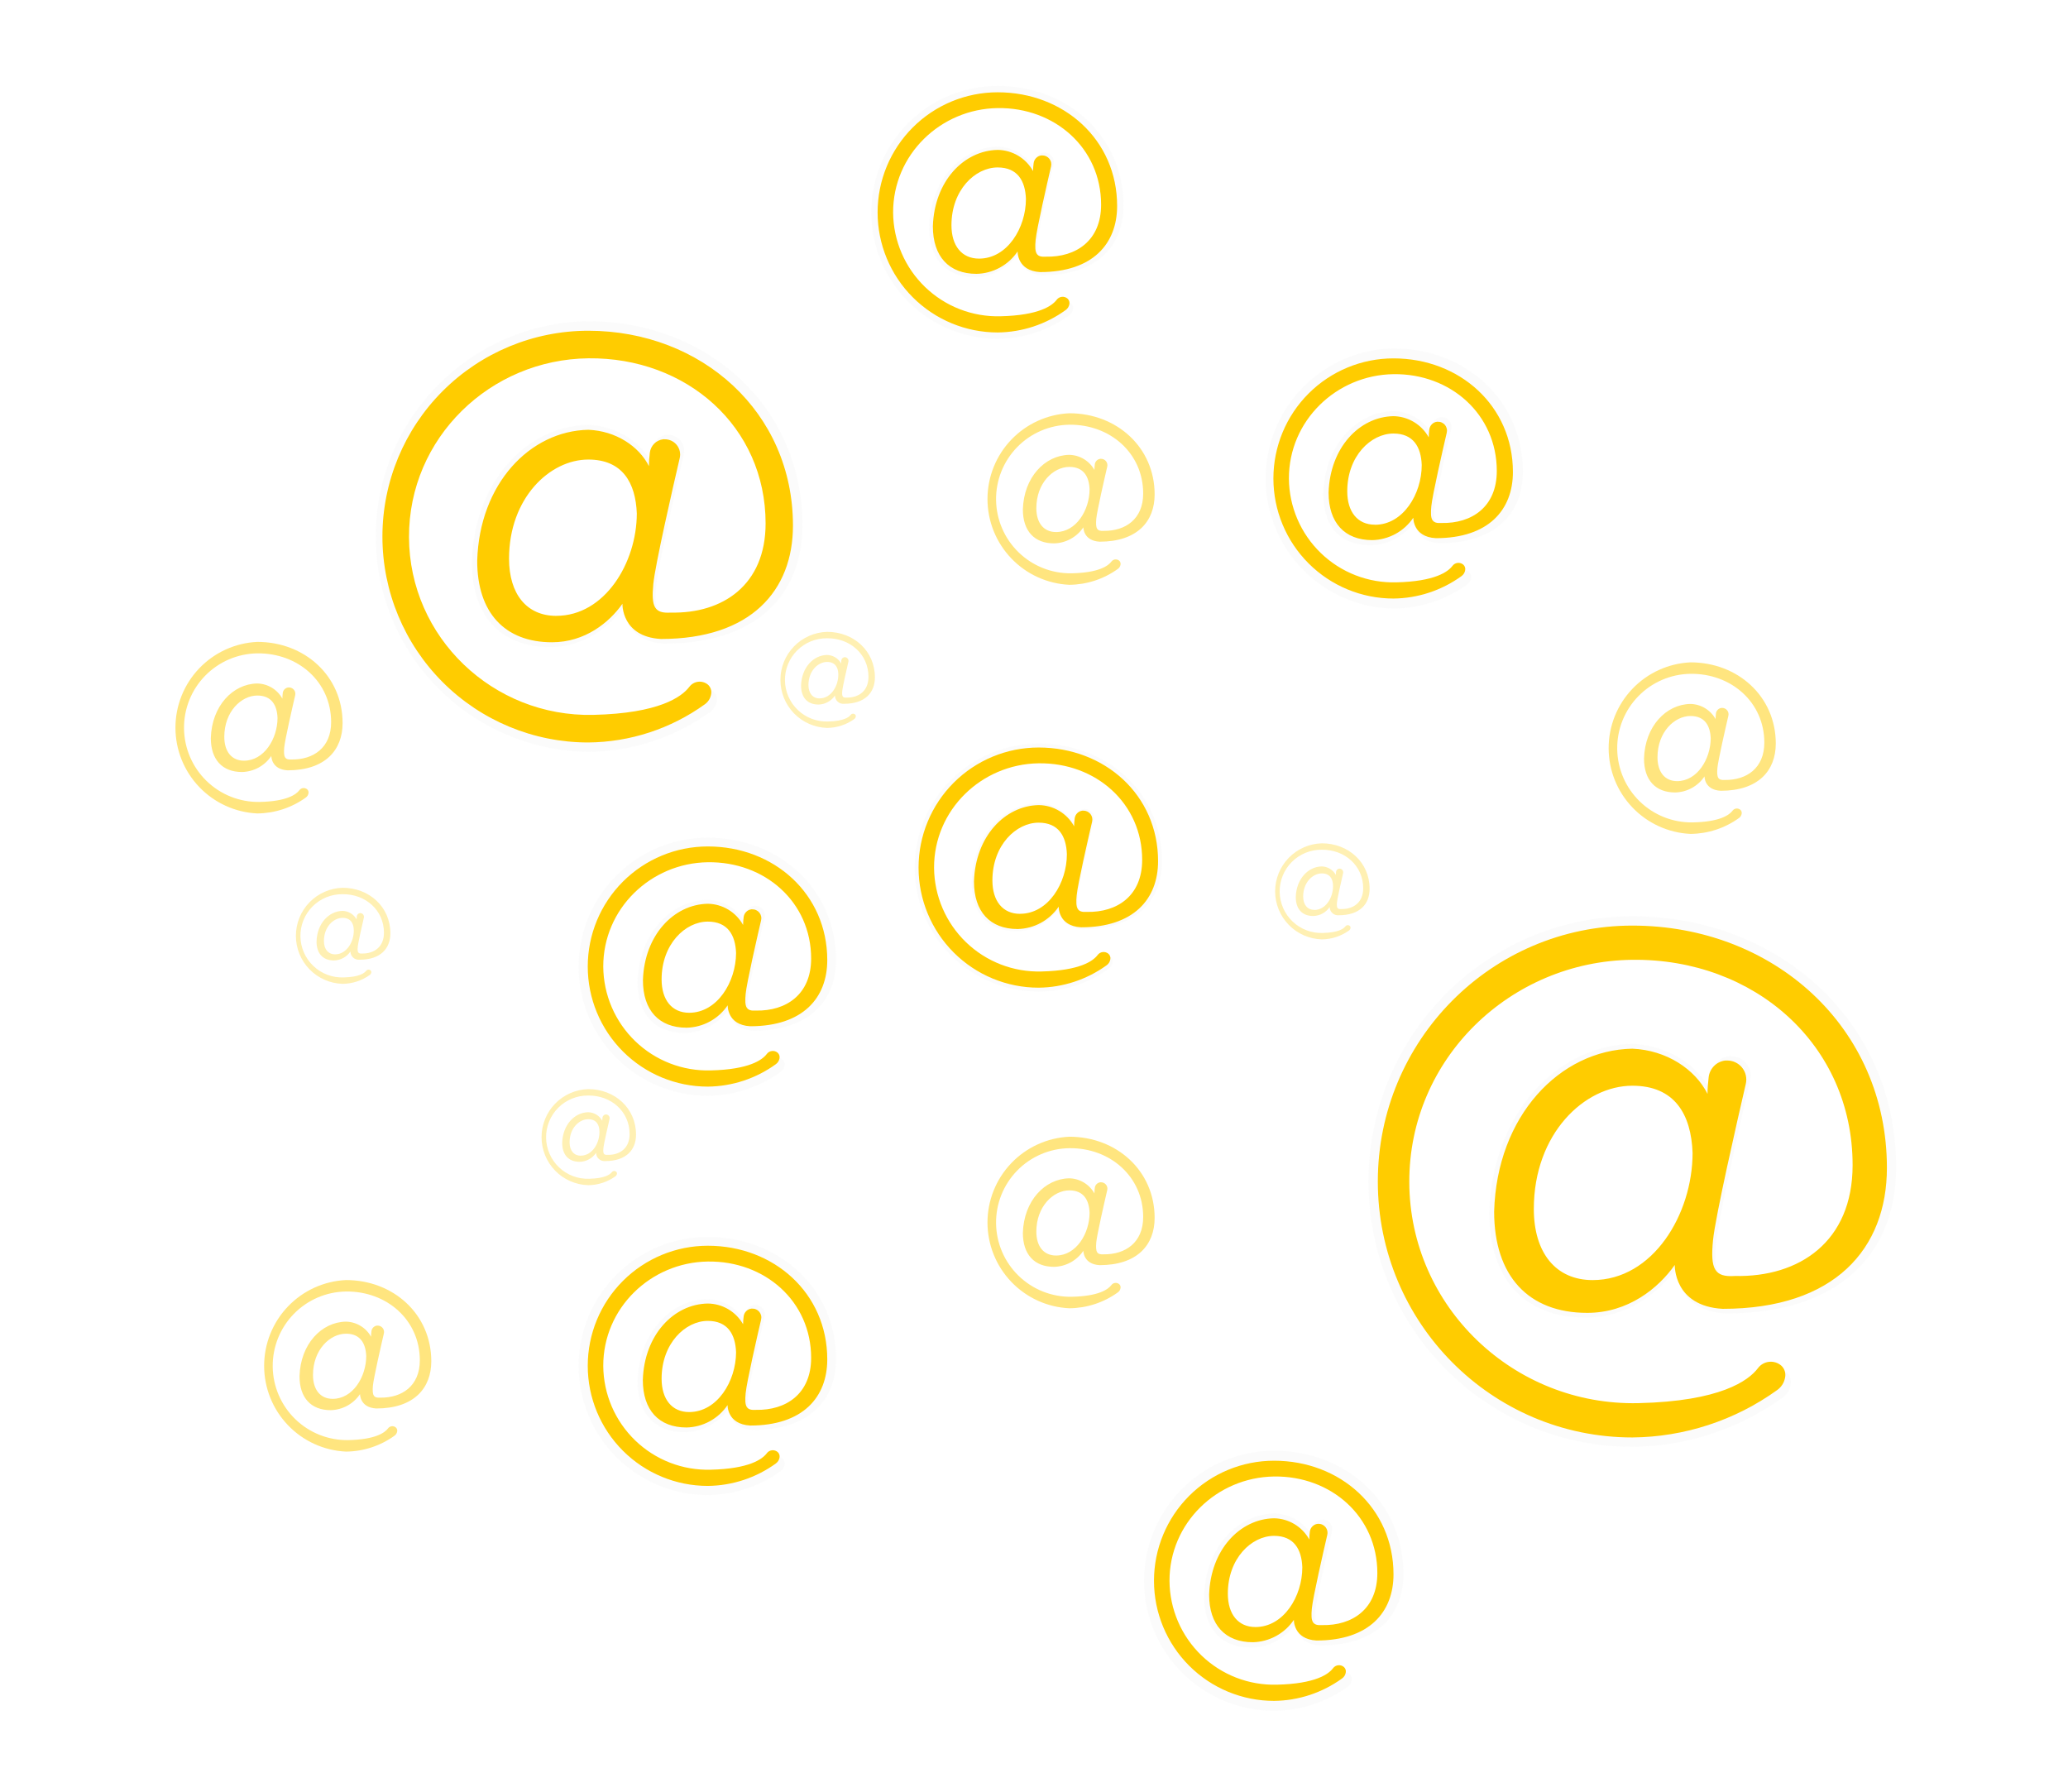 <svg width="554" height="480" viewBox="0 0 554 480" fill="none" xmlns="http://www.w3.org/2000/svg">
<g filter="url(#filter0_i)">
<g opacity="0.5">
<path opacity="0.5" d="M177.978 172.41C203.278 172.41 214.978 158.83 214.978 140.63C214.978 108.85 189.368 86.02 157.588 86.02C142.418 86.22 127.937 92.386 117.28 103.184C106.623 113.983 100.647 128.544 100.647 143.715C100.647 158.886 106.623 173.447 117.28 184.246C127.937 195.044 142.418 201.21 157.588 201.41C169.318 201.308 180.728 197.574 190.248 190.72C190.719 190.385 191.12 189.96 191.425 189.469C191.731 188.978 191.936 188.431 192.028 187.86C192.121 187.378 192.089 186.879 191.933 186.413C191.777 185.947 191.503 185.529 191.138 185.2C190.759 184.877 190.317 184.636 189.84 184.491C189.364 184.347 188.862 184.302 188.368 184.361C187.873 184.419 187.396 184.579 186.966 184.83C186.535 185.081 186.162 185.418 185.868 185.82C183.768 188.58 177.498 193.25 158.948 193.67C130.878 194.31 107.388 171.96 107.298 143.88C107.208 116.03 130.078 94.04 157.588 93.73C185.098 93.42 207.258 112.86 207.258 140.01C207.258 157.29 195.258 165.31 180.728 165.01C176.098 165.32 175.178 163.47 175.788 157.01C176.298 151.69 181.378 129.51 183.178 121.75C183.334 121.106 183.339 120.435 183.193 119.789C183.047 119.144 182.753 118.54 182.334 118.027C181.916 117.514 181.384 117.104 180.781 116.83C180.178 116.557 179.52 116.427 178.858 116.45H178.548C177.594 116.565 176.707 116.997 176.028 117.677C175.35 118.357 174.92 119.246 174.808 120.2C174.649 121.447 174.562 122.703 174.548 123.96C171.768 118.41 165.288 114.09 157.548 113.78C141.198 114.09 127.008 128.9 126.388 150.5C126.388 165 134.098 173.33 147.388 173.33C156.648 173.33 163.388 167.78 167.138 162.53C167.158 162.54 166.848 171.79 177.978 172.41ZM148.668 165.93C140.338 165.93 135.398 159.76 135.398 149.93C135.398 132.93 146.818 122.16 157.608 122.16C167.168 122.16 170.878 128.64 171.188 137.28C171.168 151.15 162.218 165.93 148.648 165.93H148.668Z" fill="url(#paint0_linear)"/>
</g>
<path d="M177.048 171.15C201.228 171.15 212.428 158.15 212.428 140.78C212.428 110.41 187.958 88.59 157.588 88.59C142.964 88.59 128.939 94.399 118.598 104.74C108.258 115.081 102.448 129.106 102.448 143.73C102.448 158.354 108.258 172.379 118.598 182.72C128.939 193.06 142.964 198.87 157.588 198.87C168.797 198.774 179.7 195.207 188.798 188.66C189.25 188.341 189.635 187.936 189.928 187.467C190.222 186.998 190.419 186.476 190.508 185.93C190.598 185.469 190.567 184.993 190.418 184.548C190.269 184.103 190.007 183.704 189.658 183.39C189.297 183.087 188.877 182.861 188.426 182.727C187.974 182.592 187.499 182.551 187.031 182.606C186.563 182.661 186.111 182.812 185.703 183.048C185.295 183.284 184.939 183.601 184.658 183.98C182.658 186.61 176.658 191.08 158.928 191.48C132.098 192.09 109.658 170.73 109.568 143.89C109.478 117.28 131.338 96.26 157.628 95.97C183.918 95.68 205.098 114.25 205.098 140.2C205.098 156.71 193.598 164.38 179.738 164.08C175.318 164.37 174.428 162.61 175.018 156.41C175.498 151.32 180.358 130.13 182.088 122.72C182.237 122.105 182.241 121.464 182.101 120.847C181.96 120.231 181.679 119.655 181.279 119.165C180.879 118.675 180.371 118.284 179.795 118.023C179.219 117.762 178.59 117.638 177.958 117.66H177.658C176.747 117.771 175.899 118.185 175.251 118.836C174.603 119.487 174.194 120.338 174.088 121.25C173.935 122.444 173.852 123.646 173.838 124.85C171.188 119.54 164.988 115.41 157.618 115.12C141.988 115.41 128.428 129.57 127.838 150.21C127.838 164.07 135.208 172.03 147.888 172.03C156.738 172.03 163.218 166.72 166.758 161.71C166.728 161.7 166.438 170.55 177.048 171.15ZM149.048 164.96C141.048 164.96 136.368 159.06 136.368 149.63C136.368 133.41 147.278 123.09 157.598 123.09C166.738 123.09 170.278 129.28 170.598 137.54C170.568 150.79 161.978 164.95 149.038 164.95L149.048 164.96Z" fill="#FFCC00"/>
<g opacity="0.5">
<path opacity="0.5" d="M279.238 73.73C294.098 73.73 300.978 65.73 300.978 55.07C300.978 36.41 285.978 23 267.278 23C258.292 23 249.675 26.57 243.321 32.923C236.967 39.277 233.398 47.895 233.398 56.88C233.398 65.865 236.967 74.483 243.321 80.837C249.675 87.191 258.292 90.76 267.278 90.76C274.167 90.7 280.868 88.506 286.458 84.48C287 84.074 287.36 83.47 287.458 82.8C287.513 82.517 287.494 82.225 287.403 81.952C287.312 81.678 287.152 81.433 286.938 81.24C286.715 81.05 286.456 80.908 286.175 80.822C285.895 80.737 285.6 80.711 285.31 80.744C285.019 80.778 284.738 80.872 284.485 81.019C284.231 81.166 284.011 81.364 283.838 81.6C282.608 83.22 278.918 85.96 268.028 86.21C264.108 86.315 260.206 85.638 256.55 84.22C252.894 82.801 249.557 80.669 246.734 77.947C243.911 75.225 241.658 71.969 240.107 68.367C238.555 64.766 237.736 60.891 237.698 56.97C237.648 40.62 251.078 27.7 267.228 27.52C283.378 27.34 296.398 38.75 296.398 54.7C296.398 64.85 289.328 69.56 280.818 69.38C278.098 69.56 277.558 68.47 277.918 64.67C278.218 61.55 281.198 48.52 282.258 43.97C282.349 43.592 282.352 43.198 282.266 42.819C282.179 42.44 282.006 42.086 281.76 41.784C281.514 41.483 281.202 41.243 280.847 41.083C280.493 40.922 280.107 40.846 279.718 40.86H279.538C278.979 40.928 278.459 41.182 278.062 41.581C277.665 41.98 277.413 42.501 277.348 43.06C277.255 43.793 277.205 44.531 277.198 45.27C276.206 43.479 274.759 41.981 273.004 40.927C271.248 39.874 269.245 39.302 267.198 39.27C257.598 39.45 249.258 48.15 248.898 60.83C248.898 69.35 253.428 74.24 261.218 74.24C263.518 74.189 265.772 73.586 267.79 72.483C269.809 71.38 271.533 69.808 272.818 67.9C272.818 67.9 272.708 73.37 279.238 73.73ZM261.978 69.93C257.088 69.93 254.188 66.31 254.188 60.51C254.188 50.51 260.888 44.2 267.188 44.2C272.808 44.2 274.978 48 275.188 53.08C275.248 61.23 269.978 69.93 261.978 69.93Z" fill="url(#paint1_linear)"/>
</g>
<path d="M278.628 72.88C292.728 72.88 299.268 65.31 299.268 55.16C299.268 37.44 284.988 24.72 267.268 24.72C258.737 24.72 250.556 28.109 244.524 34.141C238.492 40.173 235.103 48.355 235.103 56.885C235.103 65.416 238.492 73.597 244.524 79.629C250.556 85.661 258.737 89.05 267.268 89.05C273.813 88.982 280.175 86.886 285.478 83.05C285.742 82.865 285.966 82.629 286.138 82.356C286.31 82.083 286.425 81.778 286.478 81.46C286.53 81.192 286.513 80.915 286.427 80.656C286.341 80.397 286.19 80.164 285.988 79.98C285.777 79.797 285.531 79.661 285.265 79.579C284.998 79.497 284.717 79.472 284.441 79.505C284.164 79.538 283.897 79.628 283.657 79.77C283.417 79.912 283.21 80.103 283.048 80.33C281.878 81.87 278.378 84.47 268.048 84.71C264.325 84.815 260.619 84.177 257.146 82.832C253.673 81.487 250.503 79.463 247.822 76.878C245.141 74.293 243.003 71.199 241.532 67.777C240.062 64.355 239.288 60.674 239.258 56.95C239.208 41.43 251.958 29.17 267.258 28.95C282.558 28.73 294.978 39.68 294.978 54.82C294.978 64.45 288.268 68.92 280.188 68.75C277.608 68.92 277.088 67.89 277.438 64.28C277.718 61.28 280.558 48.95 281.558 44.63C281.654 44.268 281.663 43.889 281.586 43.523C281.508 43.156 281.345 42.813 281.111 42.521C280.876 42.229 280.577 41.997 280.236 41.842C279.895 41.687 279.522 41.615 279.148 41.63H278.978C278.447 41.694 277.953 41.935 277.575 42.314C277.198 42.694 276.959 43.189 276.898 43.72C276.807 44.417 276.757 45.118 276.748 45.82C275.809 44.125 274.439 42.707 272.776 41.712C271.113 40.716 269.216 40.177 267.278 40.15C258.158 40.32 250.278 48.58 249.908 60.62C249.908 68.7 254.208 73.35 261.608 73.35C263.788 73.302 265.924 72.732 267.838 71.688C269.752 70.644 271.387 69.157 272.608 67.35C272.608 67.35 272.438 72.53 278.628 72.88ZM262.288 69.27C257.648 69.27 254.888 65.83 254.888 60.33C254.888 50.87 261.248 44.85 267.268 44.85C272.598 44.85 274.668 48.46 274.838 53.28C274.848 61.01 269.858 69.27 262.288 69.27Z" fill="#FFCC00"/>
<g opacity="0.5">
<path opacity="0.5" d="M385.608 145.51C400.888 145.51 407.978 137.31 407.978 126.31C407.978 107.11 392.508 93.31 373.308 93.31C364.166 93.465 355.451 97.205 349.041 103.725C342.631 110.245 339.039 119.022 339.039 128.165C339.039 137.308 342.631 146.085 349.041 152.605C355.451 159.125 364.166 162.865 373.308 163.02C380.394 162.958 387.287 160.701 393.038 156.56C393.324 156.358 393.567 156.101 393.753 155.804C393.938 155.507 394.062 155.176 394.118 154.83C394.175 154.538 394.155 154.236 394.061 153.954C393.966 153.672 393.8 153.419 393.578 153.22C393.349 153.026 393.082 152.882 392.794 152.796C392.506 152.709 392.204 152.683 391.906 152.719C391.607 152.755 391.32 152.851 391.06 153.003C390.801 153.154 390.576 153.358 390.398 153.6C389.128 155.26 385.338 158.09 374.128 158.34C370.095 158.449 366.08 157.754 362.318 156.295C358.556 154.836 355.123 152.643 352.217 149.843C349.312 147.043 346.994 143.692 345.397 139.987C343.801 136.281 342.958 132.295 342.918 128.26C342.858 111.44 356.678 98.15 373.298 97.96C389.918 97.77 403.298 109.52 403.298 125.96C403.298 136.4 396.028 141.24 387.298 141.06C384.498 141.25 383.938 140.13 384.298 136.21C384.608 133 387.678 119.6 388.768 114.91C388.863 114.521 388.866 114.116 388.777 113.726C388.689 113.336 388.511 112.971 388.258 112.661C388.006 112.351 387.684 112.104 387.32 111.939C386.956 111.774 386.558 111.696 386.158 111.71H385.968C385.391 111.778 384.853 112.04 384.443 112.452C384.033 112.864 383.774 113.402 383.708 113.98C383.611 114.733 383.558 115.491 383.548 116.25C382.526 114.419 381.042 112.887 379.243 111.808C377.445 110.729 375.395 110.14 373.298 110.1C363.418 110.29 354.848 119.23 354.468 132.28C354.468 141.04 359.128 146.07 367.148 146.07C369.513 146.017 371.831 145.398 373.907 144.263C375.983 143.129 377.757 141.512 379.078 139.55C379.078 139.55 378.898 145.15 385.608 145.51ZM367.898 141.6C362.898 141.6 359.898 137.87 359.898 131.91C359.898 121.66 366.798 115.13 373.318 115.13C379.098 115.13 381.318 119.04 381.518 124.26C381.508 132.65 376.108 141.6 367.898 141.6Z" fill="url(#paint2_linear)"/>
</g>
<path d="M384.658 144.15C398.758 144.15 405.298 136.58 405.298 126.43C405.298 108.71 391.018 95.99 373.298 95.99C364.768 95.99 356.586 99.379 350.554 105.411C344.522 111.443 341.133 119.625 341.133 128.155C341.133 136.686 344.522 144.867 350.554 150.899C356.586 156.931 364.768 160.32 373.298 160.32C379.843 160.252 386.205 158.156 391.508 154.32C391.772 154.135 391.996 153.899 392.168 153.626C392.34 153.353 392.455 153.048 392.508 152.73C392.561 152.462 392.543 152.185 392.457 151.926C392.371 151.667 392.22 151.434 392.018 151.25C391.808 151.067 391.561 150.931 391.295 150.849C391.028 150.767 390.748 150.742 390.471 150.775C390.194 150.808 389.927 150.898 389.687 151.04C389.447 151.182 389.24 151.373 389.078 151.6C387.908 153.14 384.408 155.74 374.078 155.98C370.355 156.085 366.649 155.447 363.176 154.102C359.703 152.757 356.533 150.733 353.852 148.148C351.171 145.563 349.033 142.469 347.562 139.047C346.092 135.625 345.319 131.944 345.288 128.22C345.238 112.7 357.988 100.44 373.288 100.22C388.588 100 400.978 110.98 400.978 126.15C400.978 135.78 394.268 140.25 386.188 140.08C383.608 140.25 383.088 139.22 383.438 135.61C383.718 132.61 386.558 120.28 387.558 115.96C387.654 115.598 387.664 115.219 387.586 114.853C387.508 114.486 387.346 114.143 387.111 113.851C386.877 113.559 386.577 113.327 386.236 113.172C385.895 113.017 385.522 112.945 385.148 112.96H384.978C384.447 113.024 383.953 113.265 383.576 113.644C383.198 114.024 382.96 114.519 382.898 115.05C382.808 115.747 382.758 116.448 382.748 117.15C381.811 115.454 380.443 114.036 378.782 113.038C377.121 112.041 375.226 111.5 373.288 111.47C364.168 111.64 356.288 119.9 355.918 131.94C355.918 140.02 360.218 144.67 367.618 144.67C369.798 144.622 371.934 144.052 373.848 143.008C375.762 141.964 377.398 140.477 378.618 138.67C378.618 138.67 378.468 143.83 384.658 144.15ZM368.318 140.54C363.678 140.54 360.918 137.1 360.918 131.6C360.918 122.14 367.278 116.12 373.298 116.12C378.628 116.12 380.698 119.73 380.868 124.55C380.878 132.31 375.888 140.56 368.318 140.56V140.54Z" fill="#FFCC00"/>
<g opacity="0.5">
<path opacity="0.5" d="M289.978 248.91C304.548 248.91 311.298 241.09 311.298 230.61C311.298 212.31 296.548 199.16 278.248 199.16C269.435 199.16 260.983 202.661 254.751 208.893C248.519 215.125 245.018 223.577 245.018 232.39C245.018 241.203 248.519 249.655 254.751 255.887C260.983 262.119 269.435 265.62 278.248 265.62C285.004 265.561 291.576 263.409 297.058 259.46C297.325 259.265 297.551 259.018 297.723 258.735C297.895 258.452 298.008 258.138 298.058 257.81C298.112 257.533 298.094 257.246 298.004 256.978C297.915 256.71 297.758 256.47 297.548 256.28C297.33 256.101 297.078 255.967 296.807 255.888C296.536 255.809 296.252 255.785 295.971 255.819C295.691 255.853 295.42 255.943 295.176 256.084C294.931 256.225 294.718 256.414 294.548 256.64C293.338 258.23 289.728 260.92 279.038 261.16C275.194 261.26 271.368 260.594 267.784 259.201C264.199 257.809 260.928 255.717 258.159 253.048C255.391 250.379 253.181 247.186 251.658 243.655C250.135 240.124 249.329 236.325 249.288 232.48C249.238 216.48 262.408 203.77 278.288 203.6C294.168 203.43 306.898 214.6 306.898 230.26C306.898 240.26 299.968 244.83 291.618 244.65C288.948 244.83 288.418 243.76 288.778 240.03C288.978 236.96 291.978 224.15 292.978 219.72C293.068 219.349 293.071 218.963 292.986 218.591C292.902 218.219 292.732 217.872 292.491 217.576C292.25 217.281 291.943 217.045 291.596 216.888C291.248 216.731 290.869 216.656 290.488 216.67H290.308C289.759 216.736 289.248 216.985 288.858 217.377C288.468 217.769 288.222 218.281 288.158 218.83C288.066 219.55 288.016 220.275 288.008 221C287.036 219.253 285.621 217.792 283.907 216.764C282.192 215.735 280.237 215.175 278.238 215.14C268.818 215.32 260.648 223.85 260.288 236.29C260.288 244.64 264.728 249.44 272.368 249.44C274.623 249.389 276.832 248.797 278.811 247.715C280.789 246.633 282.479 245.091 283.738 243.22C283.738 243.22 283.578 248.55 289.978 248.91ZM273.088 245.15C268.288 245.15 265.448 241.6 265.448 235.91C265.448 226.14 272.028 219.91 278.238 219.91C283.748 219.91 285.878 223.64 286.058 228.62C286.068 236.65 280.908 245.15 273.088 245.15Z" fill="url(#paint3_linear)"/>
</g>
<path d="M289.598 248.38C303.698 248.38 310.238 240.81 310.238 230.66C310.238 212.94 295.958 200.22 278.238 200.22C269.707 200.22 261.526 203.609 255.494 209.641C249.462 215.673 246.073 223.855 246.073 232.385C246.073 240.916 249.462 249.097 255.494 255.129C261.526 261.161 269.707 264.55 278.238 264.55C284.782 264.482 291.145 262.386 296.448 258.55C296.712 258.365 296.936 258.129 297.108 257.856C297.279 257.583 297.395 257.278 297.448 256.96C297.5 256.692 297.482 256.415 297.397 256.156C297.311 255.897 297.16 255.664 296.958 255.48C296.747 255.297 296.501 255.161 296.234 255.079C295.968 254.997 295.687 254.972 295.41 255.005C295.133 255.038 294.867 255.128 294.627 255.27C294.387 255.412 294.18 255.603 294.018 255.83C292.848 257.37 289.348 259.97 279.018 260.21C275.295 260.315 271.589 259.677 268.116 258.332C264.643 256.987 261.473 254.963 258.792 252.378C256.111 249.793 253.972 246.699 252.502 243.277C251.031 239.855 250.258 236.174 250.228 232.45C250.178 216.93 262.928 204.67 278.228 204.45C293.528 204.23 305.978 215.15 305.978 230.32C305.978 239.95 299.268 244.42 291.188 244.25C288.608 244.42 288.088 243.39 288.438 239.78C288.718 236.78 291.558 224.45 292.558 220.13C292.654 219.768 292.663 219.389 292.586 219.022C292.508 218.656 292.345 218.313 292.111 218.021C291.876 217.729 291.576 217.497 291.235 217.342C290.894 217.187 290.522 217.115 290.148 217.13H289.978C289.447 217.194 288.953 217.435 288.575 217.814C288.198 218.193 287.959 218.689 287.898 219.22C287.807 219.917 287.757 220.618 287.748 221.32C286.811 219.624 285.443 218.206 283.781 217.208C282.12 216.211 280.225 215.67 278.288 215.64C269.168 215.81 261.288 224.07 260.918 236.11C260.918 244.19 265.218 248.84 272.618 248.84C274.797 248.792 276.934 248.222 278.848 247.178C280.761 246.134 282.397 244.647 283.618 242.84C283.618 242.84 283.408 248.03 289.598 248.38ZM273.258 244.77C268.618 244.77 265.858 241.33 265.858 235.83C265.858 226.37 272.218 220.35 278.238 220.35C283.568 220.35 285.638 223.96 285.808 228.78C285.818 236.51 280.828 244.76 273.258 244.76V244.77Z" fill="#FFCC00"/>
<g opacity="0.5">
<path opacity="0.5" d="M201.788 276.09C216.948 276.09 223.978 267.95 223.978 257.09C223.978 238.09 208.628 224.36 189.578 224.36C180.407 224.36 171.611 228.003 165.126 234.488C158.641 240.973 154.998 249.769 154.998 258.94C154.998 268.111 158.641 276.907 165.126 283.392C171.611 289.877 180.407 293.52 189.578 293.52C196.607 293.458 203.444 291.218 209.148 287.11C209.431 286.91 209.671 286.656 209.855 286.362C210.039 286.069 210.162 285.742 210.218 285.4C210.274 285.112 210.254 284.814 210.161 284.535C210.068 284.257 209.905 284.007 209.688 283.81C209.461 283.616 209.196 283.471 208.91 283.384C208.625 283.298 208.324 283.271 208.027 283.305C207.731 283.34 207.444 283.436 207.186 283.586C206.928 283.737 206.704 283.939 206.528 284.18C205.268 285.83 201.528 288.63 190.388 288.88C186.384 288.993 182.397 288.307 178.661 286.862C174.924 285.417 171.514 283.242 168.628 280.464C165.741 277.686 163.438 274.36 161.852 270.682C160.265 267.003 159.428 263.046 159.388 259.04C159.338 242.35 173.038 229.17 189.528 228.98C206.018 228.79 219.298 240.45 219.298 256.72C219.298 267.08 212.088 271.88 203.398 271.72C200.628 271.9 200.068 270.8 200.398 266.91C200.698 263.72 203.748 250.43 204.828 245.78C204.923 245.394 204.926 244.991 204.839 244.603C204.752 244.216 204.576 243.853 204.325 243.545C204.074 243.237 203.755 242.991 203.392 242.827C203.03 242.663 202.635 242.585 202.238 242.6H202.048C201.476 242.668 200.944 242.927 200.537 243.336C200.131 243.744 199.874 244.277 199.808 244.85C199.711 245.599 199.658 246.354 199.648 247.11C198.636 245.291 197.163 243.771 195.379 242.7C193.594 241.63 191.559 241.047 189.478 241.01C179.678 241.19 171.168 250.07 170.798 263.01C170.798 271.7 175.418 276.69 183.368 276.69C185.74 276.647 188.067 276.03 190.148 274.891C192.23 273.752 194.004 272.125 195.318 270.15C195.318 270.15 195.128 275.72 201.788 276.09ZM184.218 272.21C179.218 272.21 176.218 268.51 176.218 262.59C176.218 252.42 183.058 245.95 189.528 245.95C195.258 245.95 197.528 249.83 197.668 255.01C197.718 263.33 192.358 272.2 184.218 272.2V272.21Z" fill="url(#paint4_linear)"/>
</g>
<path d="M200.978 274.88C215.078 274.88 221.618 267.31 221.618 257.16C221.618 239.44 207.338 226.72 189.618 226.72C181.087 226.72 172.906 230.109 166.874 236.141C160.842 242.173 157.453 250.355 157.453 258.885C157.453 267.416 160.842 275.597 166.874 281.629C172.906 287.661 181.087 291.05 189.618 291.05C196.163 290.982 202.525 288.886 207.828 285.05C208.092 284.865 208.316 284.629 208.488 284.356C208.66 284.083 208.775 283.778 208.828 283.46C208.88 283.192 208.863 282.915 208.777 282.656C208.691 282.397 208.54 282.164 208.338 281.98C208.128 281.797 207.881 281.661 207.615 281.579C207.348 281.497 207.068 281.472 206.791 281.505C206.514 281.538 206.247 281.628 206.007 281.77C205.767 281.912 205.56 282.103 205.398 282.33C204.228 283.87 200.728 286.47 190.398 286.71C186.675 286.815 182.969 286.177 179.496 284.832C176.023 283.487 172.853 281.463 170.172 278.878C167.491 276.293 165.353 273.199 163.882 269.777C162.412 266.355 161.639 262.674 161.608 258.95C161.558 243.43 174.308 231.17 189.608 230.95C204.908 230.73 217.298 241.61 217.298 256.75C217.298 266.38 210.588 270.85 202.508 270.68C199.928 270.85 199.408 269.82 199.758 266.21C200.038 263.21 202.878 250.88 203.878 246.56C203.974 246.198 203.984 245.819 203.906 245.452C203.828 245.086 203.666 244.743 203.431 244.451C203.197 244.159 202.897 243.927 202.556 243.772C202.215 243.617 201.842 243.545 201.468 243.56H201.298C200.767 243.624 200.273 243.865 199.896 244.244C199.518 244.623 199.279 245.119 199.218 245.65C199.128 246.347 199.078 247.048 199.068 247.75C198.131 246.054 196.763 244.636 195.102 243.638C193.441 242.641 191.546 242.1 189.608 242.07C180.488 242.24 172.608 250.5 172.238 262.54C172.238 270.62 176.538 275.27 183.938 275.27C186.118 275.222 188.254 274.652 190.168 273.608C192.082 272.564 193.718 271.077 194.938 269.27C194.938 269.27 194.738 274.54 200.978 274.88ZM184.638 271.27C179.998 271.27 177.238 267.83 177.238 262.33C177.238 252.87 183.598 246.85 189.618 246.85C194.948 246.85 197.018 250.46 197.188 255.28C197.148 263.02 192.158 271.27 184.598 271.27H184.638Z" fill="#FFCC00"/>
<g opacity="0.5">
<path opacity="0.5" d="M201.788 383.03C216.948 383.03 223.978 374.89 223.978 364.03C223.978 345.03 208.628 331.3 189.578 331.3C180.407 331.3 171.611 334.943 165.126 341.428C158.641 347.913 154.998 356.709 154.998 365.88C154.998 375.051 158.641 383.847 165.126 390.332C171.611 396.817 180.407 400.46 189.578 400.46C196.607 400.397 203.444 398.158 209.148 394.05C209.431 393.85 209.671 393.596 209.855 393.302C210.039 393.009 210.162 392.682 210.218 392.34C210.274 392.052 210.254 391.754 210.161 391.475C210.068 391.197 209.905 390.947 209.688 390.75C209.461 390.556 209.196 390.411 208.91 390.324C208.625 390.238 208.324 390.211 208.027 390.245C207.731 390.28 207.444 390.376 207.186 390.526C206.928 390.677 206.704 390.879 206.528 391.12C205.268 392.77 201.528 395.57 190.388 395.82C186.384 395.933 182.397 395.247 178.661 393.802C174.924 392.357 171.514 390.182 168.628 387.404C165.741 384.626 163.438 381.3 161.852 377.622C160.265 373.943 159.428 369.986 159.388 365.98C159.338 349.29 173.038 336.11 189.528 335.92C206.018 335.73 219.298 347.39 219.298 363.66C219.298 374.02 212.088 378.82 203.398 378.66C200.628 378.84 200.068 377.74 200.398 373.85C200.698 370.66 203.748 357.37 204.828 352.72C204.923 352.334 204.926 351.931 204.839 351.543C204.752 351.155 204.576 350.793 204.325 350.485C204.074 350.177 203.755 349.931 203.392 349.767C203.03 349.603 202.635 349.525 202.238 349.54H202.048C201.476 349.608 200.944 349.867 200.537 350.276C200.131 350.684 199.874 351.217 199.808 351.79C199.711 352.539 199.658 353.294 199.648 354.05C198.636 352.231 197.163 350.711 195.379 349.64C193.594 348.569 191.559 347.987 189.478 347.95C179.678 348.13 171.168 357.01 170.798 369.95C170.798 378.64 175.418 383.63 183.368 383.63C185.735 383.594 188.058 382.986 190.139 381.857C192.22 380.729 193.997 379.114 195.318 377.15C195.318 377.15 195.128 382.66 201.788 383.03ZM184.218 379.15C179.218 379.15 176.218 375.45 176.218 369.53C176.218 359.36 183.058 352.89 189.528 352.89C195.258 352.89 197.528 356.77 197.668 361.95C197.718 370.27 192.358 379.15 184.218 379.15Z" fill="url(#paint5_linear)"/>
</g>
<path d="M200.978 381.83C215.078 381.83 221.618 374.26 221.618 364.11C221.618 346.39 207.338 333.67 189.618 333.67C181.087 333.67 172.906 337.059 166.874 343.091C160.842 349.123 157.453 357.304 157.453 365.835C157.453 374.366 160.842 382.547 166.874 388.579C172.906 394.611 181.087 398 189.618 398C196.163 397.932 202.525 395.836 207.828 392C208.092 391.814 208.316 391.578 208.488 391.305C208.66 391.032 208.775 390.728 208.828 390.41C208.88 390.142 208.863 389.865 208.777 389.606C208.691 389.346 208.54 389.114 208.338 388.93C208.128 388.747 207.881 388.61 207.615 388.529C207.348 388.447 207.068 388.421 206.791 388.454C206.514 388.487 206.247 388.578 206.007 388.72C205.767 388.862 205.56 389.053 205.398 389.28C204.228 390.82 200.728 393.42 190.398 393.66C186.675 393.765 182.969 393.127 179.496 391.782C176.023 390.437 172.853 388.412 170.172 385.827C167.491 383.242 165.353 380.148 163.882 376.727C162.412 373.305 161.639 369.624 161.608 365.9C161.558 350.38 174.308 338.12 189.608 337.9C204.908 337.68 217.298 348.56 217.298 363.7C217.298 373.33 210.588 377.8 202.508 377.63C199.928 377.8 199.408 376.77 199.758 373.16C200.038 370.16 202.878 357.83 203.878 353.51C203.974 353.148 203.984 352.769 203.906 352.402C203.828 352.036 203.666 351.693 203.431 351.401C203.197 351.109 202.897 350.876 202.556 350.722C202.215 350.567 201.842 350.494 201.468 350.51H201.298C200.767 350.574 200.273 350.815 199.896 351.194C199.518 351.573 199.279 352.068 199.218 352.6C199.128 353.296 199.078 353.998 199.068 354.7C198.112 353.024 196.732 351.628 195.066 350.654C193.4 349.68 191.508 349.161 189.578 349.15C180.458 349.32 172.578 357.58 172.208 369.62C172.208 377.7 176.508 382.35 183.908 382.35C186.088 382.302 188.224 381.732 190.138 380.688C192.052 379.644 193.688 378.156 194.908 376.35C194.908 376.35 194.738 381.48 200.978 381.83ZM184.638 378.22C179.998 378.22 177.238 374.78 177.238 369.28C177.238 359.82 183.598 353.8 189.618 353.8C194.948 353.8 197.018 357.41 197.188 362.23C197.148 369.96 192.158 378.22 184.598 378.22H184.638Z" fill="#FFCC00"/>
<g opacity="0.5">
<path opacity="0.5" d="M353.618 440.75C368.898 440.75 375.978 432.55 375.978 421.56C375.978 402.37 360.508 388.56 341.318 388.56C332.076 388.56 323.211 392.232 316.676 398.767C310.14 405.303 306.468 414.167 306.468 423.41C306.468 432.653 310.14 441.517 316.676 448.053C323.211 454.588 332.076 458.26 341.318 458.26C348.405 458.199 355.298 455.942 361.048 451.8C361.334 451.598 361.577 451.341 361.763 451.044C361.948 450.747 362.073 450.416 362.128 450.07C362.185 449.778 362.165 449.476 362.071 449.194C361.976 448.912 361.81 448.659 361.588 448.46C361.359 448.266 361.092 448.122 360.804 448.036C360.516 447.949 360.214 447.923 359.916 447.959C359.617 447.995 359.33 448.091 359.07 448.243C358.811 448.394 358.586 448.598 358.408 448.84C357.138 450.5 353.348 453.33 342.148 453.58C338.12 453.684 334.111 452.985 330.355 451.525C326.599 450.065 323.171 447.872 320.271 445.075C317.37 442.278 315.055 438.931 313.459 435.231C311.864 431.53 311.021 427.55 310.978 423.52C310.918 406.7 324.738 393.42 341.358 393.23C357.978 393.04 371.358 404.78 371.358 421.23C371.358 431.67 364.088 436.51 355.358 436.32C352.558 436.51 352.008 435.39 352.358 431.47C352.668 428.26 355.738 414.86 356.828 410.18C356.923 409.791 356.926 409.386 356.837 408.996C356.749 408.606 356.571 408.241 356.319 407.931C356.066 407.621 355.745 407.374 355.38 407.209C355.016 407.044 354.618 406.966 354.218 406.98H354.028C353.451 407.048 352.914 407.31 352.503 407.722C352.093 408.134 351.834 408.672 351.768 409.25C351.671 410.003 351.618 410.761 351.608 411.52C350.586 409.689 349.102 408.157 347.304 407.078C345.505 405.999 343.455 405.41 341.358 405.37C331.478 405.56 322.908 414.5 322.538 427.55C322.538 436.31 327.198 441.34 335.208 441.34C337.573 441.287 339.891 440.668 341.967 439.533C344.043 438.399 345.817 436.782 347.138 434.82C347.138 434.82 346.908 440.38 353.618 440.75ZM335.918 436.84C330.918 436.84 327.918 433.11 327.918 427.15C327.918 416.9 334.818 410.38 341.338 410.38C347.118 410.38 349.338 414.29 349.538 419.51C349.518 427.89 344.108 436.84 335.908 436.84H335.918Z" fill="url(#paint6_linear)"/>
</g>
<path d="M352.668 439.41C366.768 439.41 373.308 431.84 373.308 421.69C373.308 403.97 359.028 391.25 341.308 391.25C332.777 391.25 324.596 394.639 318.564 400.671C312.532 406.703 309.143 414.884 309.143 423.415C309.143 431.946 312.532 440.127 318.564 446.159C324.596 452.191 332.777 455.58 341.308 455.58C347.853 455.512 354.215 453.416 359.518 449.58C359.782 449.395 360.006 449.159 360.178 448.886C360.35 448.613 360.465 448.308 360.518 447.99C360.57 447.722 360.553 447.445 360.467 447.186C360.381 446.927 360.23 446.694 360.028 446.51C359.818 446.327 359.571 446.191 359.305 446.109C359.038 446.027 358.757 446.001 358.481 446.034C358.204 446.067 357.937 446.158 357.697 446.3C357.457 446.442 357.25 446.633 357.088 446.86C355.918 448.4 352.418 451 342.088 451.24C338.365 451.345 334.659 450.707 331.186 449.362C327.713 448.017 324.543 445.993 321.862 443.407C319.181 440.822 317.043 437.728 315.572 434.307C314.102 430.885 313.329 427.204 313.298 423.48C313.248 407.96 325.998 395.7 341.298 395.48C356.598 395.26 368.978 406.22 368.978 421.35C368.978 430.98 362.268 435.45 354.188 435.28C351.608 435.45 351.088 434.42 351.438 430.81C351.718 427.81 354.558 415.48 355.558 411.16C355.654 410.798 355.663 410.419 355.586 410.052C355.508 409.686 355.346 409.343 355.111 409.051C354.877 408.759 354.577 408.526 354.236 408.372C353.895 408.217 353.522 408.144 353.148 408.16H352.978C352.447 408.224 351.953 408.465 351.575 408.844C351.198 409.223 350.959 409.719 350.898 410.25C350.808 410.947 350.757 411.648 350.748 412.35C349.811 410.654 348.443 409.236 346.782 408.238C345.121 407.241 343.225 406.7 341.288 406.67C332.168 406.84 324.288 415.1 323.918 427.14C323.918 435.22 328.218 439.87 335.618 439.87C337.798 439.822 339.934 439.252 341.848 438.208C343.762 437.164 345.398 435.676 346.618 433.87C346.618 433.87 346.478 439.07 352.668 439.41ZM336.328 435.8C331.688 435.8 328.928 432.36 328.928 426.86C328.928 417.4 335.288 411.38 341.308 411.38C346.638 411.38 348.708 414.99 348.878 419.81C348.888 427.55 343.898 435.8 336.328 435.8Z" fill="#FFCC00"/>
<path opacity="0.5" d="M294.578 338.87C304.648 338.87 309.318 333.46 309.318 326.22C309.318 313.57 299.118 304.47 286.468 304.47C280.56 304.746 274.985 307.287 270.902 311.565C266.818 315.844 264.54 321.531 264.54 327.445C264.54 333.36 266.818 339.047 270.902 343.325C274.985 347.604 280.56 350.145 286.468 350.42C291.137 350.378 295.679 348.89 299.468 346.16C299.656 346.027 299.816 345.858 299.938 345.662C300.06 345.466 300.142 345.248 300.178 345.02C300.216 344.828 300.204 344.63 300.143 344.444C300.082 344.258 299.973 344.091 299.828 343.96C299.677 343.831 299.501 343.735 299.311 343.678C299.12 343.62 298.92 343.602 298.723 343.626C298.526 343.649 298.336 343.713 298.165 343.814C297.993 343.915 297.845 344.049 297.728 344.21C296.898 345.31 294.398 347.21 287.008 347.34C284.395 347.376 281.8 346.896 279.372 345.929C276.944 344.961 274.73 343.525 272.857 341.703C269.075 338.021 266.91 332.988 266.838 327.71C266.766 322.432 268.794 317.342 272.476 313.56C276.157 309.777 281.19 307.612 286.468 307.54C297.398 307.42 306.248 315.16 306.248 325.97C306.248 332.85 301.458 336.04 295.678 335.97C293.838 336.09 293.468 335.36 293.678 332.78C293.878 330.66 295.908 321.83 296.618 318.78C296.68 318.524 296.681 318.257 296.623 318C296.565 317.743 296.448 317.503 296.281 317.299C296.115 317.094 295.903 316.931 295.663 316.822C295.423 316.713 295.161 316.661 294.898 316.67H294.778C294.398 316.715 294.045 316.886 293.774 317.156C293.504 317.427 293.333 317.78 293.288 318.16C293.226 318.658 293.192 319.159 293.188 319.66C292.515 318.452 291.536 317.442 290.35 316.731C289.163 316.02 287.811 315.634 286.428 315.61C279.918 315.73 274.268 321.61 274.018 330.23C274.018 336 277.088 339.32 282.368 339.32C283.927 339.285 285.454 338.876 286.822 338.128C288.189 337.379 289.358 336.314 290.228 335.02C290.228 335.02 290.158 338.62 294.578 338.87ZM282.908 336.29C279.588 336.29 277.628 333.83 277.628 329.9C277.628 323.14 282.178 318.84 286.478 318.84C290.288 318.84 291.758 321.42 291.888 324.84C291.878 330.39 288.318 336.29 282.908 336.29Z" fill="#FFCC00"/>
<path opacity="0.5" d="M100.798 377.26C110.868 377.26 115.538 371.85 115.538 364.61C115.538 351.96 105.338 342.86 92.688 342.86C86.78 343.136 81.206 345.677 77.122 349.955C73.039 354.233 70.76 359.92 70.76 365.835C70.76 371.749 73.039 377.436 77.122 381.715C81.206 385.993 86.78 388.534 92.688 388.81C97.358 388.768 101.899 387.279 105.688 384.55C105.877 384.417 106.036 384.247 106.158 384.052C106.28 383.856 106.362 383.638 106.398 383.41C106.437 383.218 106.425 383.019 106.363 382.834C106.302 382.648 106.193 382.481 106.048 382.35C105.897 382.221 105.721 382.125 105.531 382.067C105.341 382.01 105.141 381.992 104.943 382.016C104.746 382.039 104.556 382.103 104.385 382.204C104.213 382.304 104.065 382.439 103.948 382.6C103.118 383.7 100.618 385.6 93.228 385.73C90.615 385.765 88.02 385.286 85.592 384.318C83.164 383.351 80.951 381.915 79.078 380.092C75.295 376.411 73.13 371.378 73.058 366.1C72.987 360.822 75.014 355.732 78.696 351.949C82.377 348.167 87.41 346.001 92.688 345.93C103.618 345.81 112.468 353.55 112.468 364.36C112.468 371.24 107.678 374.43 101.898 374.36C100.058 374.48 99.688 373.75 99.898 371.17C100.098 369.05 102.128 360.22 102.838 357.17C102.9 356.914 102.902 356.647 102.843 356.39C102.785 356.133 102.668 355.893 102.501 355.688C102.335 355.484 102.123 355.321 101.883 355.212C101.643 355.103 101.382 355.051 101.118 355.06H100.998C100.618 355.104 100.265 355.276 99.994 355.546C99.724 355.817 99.553 356.17 99.508 356.55C99.446 357.048 99.412 357.548 99.408 358.05C98.735 356.842 97.757 355.831 96.57 355.12C95.383 354.41 94.031 354.023 92.648 354C86.138 354.12 80.488 360 80.238 368.62C80.238 374.39 83.308 377.71 88.588 377.71C90.147 377.674 91.674 377.265 93.042 376.517C94.41 375.769 95.578 374.703 96.448 373.41C96.448 373.41 96.378 377.01 100.798 377.26ZM89.128 374.68C85.808 374.68 83.848 372.22 83.848 368.29C83.848 361.53 88.398 357.23 92.698 357.23C96.508 357.23 97.978 359.81 98.108 363.23C98.098 368.78 94.538 374.68 89.128 374.68Z" fill="#FFCC00"/>
<path opacity="0.5" d="M77.038 206.33C87.108 206.33 91.778 200.92 91.778 193.68C91.778 181.03 81.578 171.93 68.928 171.93C63.02 172.206 57.445 174.747 53.362 179.025C49.278 183.304 47 188.991 47 194.905C47 200.82 49.278 206.507 53.362 210.785C57.445 215.064 63.02 217.605 68.928 217.88C73.597 217.838 78.139 216.35 81.928 213.62C82.116 213.487 82.276 213.318 82.398 213.122C82.52 212.926 82.602 212.708 82.638 212.48C82.676 212.288 82.664 212.09 82.603 211.904C82.542 211.718 82.433 211.551 82.288 211.42C82.137 211.291 81.961 211.195 81.77 211.138C81.58 211.08 81.38 211.062 81.183 211.086C80.986 211.109 80.796 211.173 80.624 211.274C80.453 211.375 80.305 211.509 80.188 211.67C79.358 212.77 76.858 214.67 69.468 214.8C66.855 214.836 64.26 214.356 61.832 213.389C59.404 212.421 57.19 210.985 55.317 209.163C53.444 207.34 51.949 205.166 50.916 202.765C49.883 200.364 49.333 197.783 49.298 195.17C49.263 192.557 49.742 189.962 50.709 187.534C51.677 185.106 53.113 182.893 54.935 181.02C56.758 179.147 58.932 177.651 61.333 176.618C63.734 175.585 66.315 175.036 68.928 175C79.858 174.88 88.708 182.62 88.708 193.43C88.708 200.31 83.918 203.5 78.138 203.43C76.298 203.55 75.928 202.82 76.138 200.24C76.338 198.12 78.368 189.29 79.078 186.24C79.14 185.984 79.141 185.717 79.083 185.46C79.025 185.203 78.907 184.963 78.741 184.759C78.575 184.554 78.363 184.391 78.123 184.282C77.883 184.173 77.621 184.121 77.358 184.13H77.238C76.858 184.175 76.505 184.346 76.234 184.616C75.964 184.887 75.793 185.24 75.748 185.62C75.686 186.118 75.652 186.619 75.648 187.12C74.975 185.912 73.996 184.902 72.81 184.191C71.623 183.48 70.271 183.094 68.888 183.07C62.378 183.19 56.728 189.07 56.478 197.69C56.478 203.46 59.548 206.78 64.828 206.78C66.386 206.745 67.914 206.336 69.282 205.588C70.649 204.839 71.818 203.774 72.688 202.48C72.688 202.48 72.618 206.08 77.038 206.33ZM65.368 203.75C62.048 203.75 60.088 201.29 60.088 197.36C60.088 190.6 64.638 186.3 68.938 186.3C72.748 186.3 74.218 188.88 74.348 192.3C74.338 197.85 70.768 203.75 65.368 203.75Z" fill="#FFCC00"/>
<path opacity="0.5" d="M460.978 211.81C471.048 211.81 475.718 206.4 475.718 199.16C475.718 186.51 465.518 177.41 452.868 177.41C446.96 177.686 441.385 180.227 437.302 184.505C433.218 188.784 430.94 194.471 430.94 200.385C430.94 206.3 433.218 211.987 437.302 216.265C441.385 220.543 446.96 223.084 452.868 223.36C457.537 223.318 462.079 221.83 465.868 219.1C466.056 218.967 466.216 218.798 466.338 218.602C466.46 218.406 466.541 218.188 466.578 217.96C466.616 217.768 466.604 217.57 466.543 217.384C466.482 217.198 466.373 217.031 466.228 216.9C466.077 216.771 465.901 216.675 465.711 216.617C465.52 216.56 465.32 216.542 465.123 216.566C464.926 216.589 464.736 216.653 464.564 216.754C464.393 216.854 464.245 216.989 464.128 217.15C463.298 218.25 460.798 220.15 453.408 220.28C448.13 220.352 443.04 218.324 439.257 214.642C435.475 210.961 433.309 205.928 433.238 200.65C433.166 195.372 435.194 190.282 438.875 186.5C442.557 182.717 447.59 180.552 452.868 180.48C463.798 180.36 472.648 188.1 472.648 198.91C472.648 205.79 467.858 208.98 462.078 208.91C460.238 209.03 459.868 208.3 460.078 205.72C460.278 203.6 462.308 194.77 463.018 191.72C463.08 191.464 463.081 191.197 463.023 190.94C462.964 190.683 462.847 190.443 462.681 190.239C462.514 190.034 462.303 189.871 462.063 189.762C461.823 189.653 461.561 189.601 461.298 189.61H461.178C460.798 189.655 460.444 189.826 460.174 190.096C459.904 190.367 459.732 190.72 459.688 191.1C459.626 191.598 459.592 192.099 459.588 192.6C458.915 191.392 457.936 190.382 456.75 189.671C455.563 188.96 454.211 188.573 452.828 188.55C446.318 188.67 440.668 194.55 440.418 203.17C440.418 208.94 443.488 212.26 448.768 212.26C450.326 212.225 451.854 211.816 453.222 211.068C454.589 210.319 455.758 209.254 456.628 207.96C456.628 207.96 456.518 211.57 460.978 211.81ZM449.308 209.23C445.988 209.23 444.028 206.77 444.028 202.84C444.028 196.08 448.578 191.78 452.878 191.78C456.688 191.78 458.158 194.36 458.288 197.78C458.238 203.34 454.668 209.23 449.268 209.23H449.308Z" fill="#FFCC00"/>
<path opacity="0.3" d="M96.318 257.06C101.958 257.06 104.578 254.06 104.578 249.97C104.578 242.88 98.868 237.79 91.778 237.79C88.428 237.883 85.247 239.28 82.91 241.682C80.574 244.085 79.267 247.304 79.267 250.655C79.267 254.006 80.574 257.225 82.91 259.628C85.247 262.03 88.428 263.427 91.778 263.52C94.392 263.498 96.936 262.667 99.058 261.14C99.27 260.987 99.413 260.757 99.458 260.5C99.478 260.393 99.471 260.282 99.436 260.179C99.401 260.075 99.34 259.983 99.258 259.91C99.173 259.838 99.074 259.784 98.967 259.751C98.86 259.719 98.748 259.709 98.637 259.722C98.526 259.736 98.42 259.771 98.323 259.828C98.227 259.884 98.144 259.96 98.078 260.05C97.608 260.66 96.208 261.71 92.078 261.8C90.59 261.86 89.105 261.621 87.71 261.098C86.316 260.574 85.041 259.776 83.96 258.752C82.879 257.727 82.014 256.497 81.416 255.133C80.819 253.768 80.501 252.298 80.481 250.809C80.461 249.32 80.739 247.842 81.3 246.462C81.86 245.082 82.692 243.829 83.745 242.775C84.798 241.722 86.051 240.891 87.431 240.33C88.811 239.769 90.289 239.49 91.778 239.51C97.898 239.44 102.858 243.78 102.858 249.83C102.858 253.68 100.178 255.47 96.938 255.4C95.938 255.47 95.698 255.06 95.838 253.61C95.948 252.42 97.088 247.48 97.488 245.75C97.515 245.604 97.509 245.455 97.47 245.312C97.432 245.169 97.363 245.036 97.267 244.923C97.171 244.81 97.052 244.72 96.917 244.659C96.782 244.598 96.636 244.568 96.488 244.57H96.418C96.208 244.604 96.015 244.703 95.866 244.854C95.716 245.005 95.619 245.2 95.588 245.41C95.552 245.689 95.532 245.969 95.528 246.25C95.152 245.574 94.605 245.008 93.941 244.61C93.278 244.212 92.522 243.994 91.748 243.98C88.098 244.05 84.938 247.35 84.798 252.17C84.798 255.4 86.518 257.26 89.478 257.26C90.351 257.239 91.206 257.01 91.971 256.59C92.737 256.171 93.391 255.574 93.878 254.85C93.879 255.16 93.945 255.466 94.071 255.749C94.198 256.031 94.381 256.285 94.611 256.493C94.84 256.701 95.111 256.858 95.405 256.956C95.699 257.054 96.01 257.089 96.318 257.06ZM89.778 255.62C87.918 255.62 86.778 254.24 86.778 252.04C86.778 248.26 89.328 245.85 91.778 245.85C93.908 245.85 94.778 247.29 94.778 249.22C94.808 252.31 92.808 255.62 89.788 255.62H89.778Z" fill="#FFCC00"/>
<path opacity="0.3" d="M162.128 310.99C167.768 310.99 170.388 307.99 170.388 303.9C170.388 296.81 164.678 291.72 157.588 291.72C154.238 291.814 151.057 293.21 148.72 295.612C146.384 298.015 145.077 301.234 145.077 304.585C145.077 307.936 146.384 311.155 148.72 313.558C151.057 315.96 154.238 317.357 157.588 317.45C160.202 317.428 162.746 316.597 164.868 315.07C165.08 314.917 165.223 314.688 165.268 314.43C165.289 314.323 165.281 314.212 165.246 314.109C165.211 314.005 165.15 313.913 165.068 313.84C164.983 313.768 164.884 313.714 164.777 313.682C164.67 313.649 164.558 313.639 164.447 313.653C164.337 313.666 164.23 313.702 164.133 313.758C164.037 313.814 163.954 313.89 163.888 313.98C163.418 314.59 162.018 315.64 157.888 315.73C156.4 315.79 154.915 315.551 153.52 315.028C152.126 314.504 150.851 313.707 149.77 312.682C148.689 311.658 147.824 310.427 147.227 309.063C146.629 307.699 146.311 306.228 146.291 304.739C146.271 303.25 146.549 301.772 147.11 300.392C147.67 299.012 148.502 297.759 149.555 296.706C150.608 295.652 151.861 294.821 153.241 294.26C154.621 293.699 156.099 293.42 157.588 293.44C163.708 293.37 168.668 297.71 168.668 303.76C168.668 307.61 165.988 309.4 162.748 309.33C161.748 309.4 161.508 308.99 161.648 307.54C161.758 306.35 162.898 301.41 163.298 299.68C163.325 299.535 163.319 299.385 163.28 299.242C163.242 299.099 163.173 298.966 163.077 298.854C162.982 298.741 162.862 298.65 162.727 298.589C162.593 298.528 162.446 298.498 162.298 298.5H162.228C162.018 298.534 161.825 298.634 161.676 298.785C161.527 298.936 161.429 299.13 161.398 299.34C161.362 299.619 161.342 299.899 161.338 300.18C160.962 299.504 160.415 298.939 159.751 298.54C159.088 298.142 158.332 297.925 157.558 297.91C153.908 297.98 150.748 301.28 150.608 306.1C150.608 309.33 152.328 311.19 155.288 311.19C156.161 311.169 157.016 310.94 157.781 310.52C158.547 310.101 159.201 309.504 159.688 308.78C159.689 309.09 159.755 309.396 159.881 309.679C160.008 309.962 160.191 310.215 160.421 310.423C160.65 310.631 160.921 310.789 161.215 310.886C161.509 310.984 161.82 311.019 162.128 310.99ZM155.588 309.55C153.728 309.55 152.588 308.17 152.588 305.97C152.588 302.19 155.138 299.78 157.588 299.78C159.718 299.78 160.588 301.22 160.588 303.15C160.618 306.24 158.628 309.54 155.598 309.54L155.588 309.55Z" fill="#FFCC00"/>
<path opacity="0.3" d="M358.648 245.15C364.288 245.15 366.908 242.15 366.908 238.06C366.908 230.97 361.198 225.88 354.108 225.88C350.758 225.973 347.577 227.37 345.24 229.772C342.904 232.175 341.597 235.394 341.597 238.745C341.597 242.096 342.904 245.315 345.24 247.718C347.577 250.12 350.758 251.516 354.108 251.61C356.722 251.588 359.266 250.756 361.388 249.23C361.6 249.077 361.743 248.847 361.788 248.59C361.809 248.483 361.801 248.372 361.766 248.268C361.731 248.165 361.67 248.072 361.588 248C361.503 247.928 361.404 247.874 361.297 247.841C361.191 247.809 361.078 247.799 360.967 247.812C360.857 247.825 360.75 247.861 360.653 247.918C360.557 247.974 360.474 248.05 360.408 248.14C359.938 248.75 358.538 249.8 354.408 249.89C352.92 249.95 351.435 249.711 350.04 249.187C348.646 248.664 347.371 247.866 346.29 246.842C345.209 245.817 344.344 244.587 343.747 243.222C343.149 241.858 342.831 240.388 342.811 238.899C342.791 237.41 343.069 235.932 343.63 234.552C344.19 233.172 345.022 231.918 346.075 230.865C347.128 229.812 348.381 228.98 349.761 228.42C351.141 227.859 352.619 227.58 354.108 227.6C360.228 227.53 365.188 231.87 365.188 237.92C365.188 241.77 362.508 243.56 359.268 243.49C358.268 243.56 358.028 243.15 358.168 241.7C358.278 240.51 359.418 235.57 359.818 233.84C359.845 233.694 359.839 233.545 359.8 233.402C359.762 233.259 359.693 233.126 359.597 233.013C359.502 232.9 359.382 232.81 359.247 232.749C359.113 232.688 358.966 232.657 358.818 232.66H358.748C358.538 232.694 358.345 232.793 358.196 232.944C358.047 233.095 357.949 233.29 357.918 233.5C357.882 233.778 357.862 234.059 357.858 234.34C357.482 233.664 356.935 233.098 356.271 232.7C355.608 232.302 354.852 232.084 354.078 232.07C350.428 232.14 347.268 235.44 347.128 240.26C347.128 243.49 348.848 245.35 351.808 245.35C352.681 245.329 353.536 245.099 354.301 244.68C355.067 244.261 355.721 243.664 356.208 242.94C356.209 243.25 356.275 243.556 356.401 243.838C356.528 244.121 356.711 244.375 356.941 244.583C357.17 244.791 357.441 244.948 357.735 245.046C358.029 245.144 358.34 245.179 358.648 245.15ZM352.108 243.71C350.248 243.71 349.108 242.33 349.108 240.13C349.108 236.35 351.658 233.94 354.108 233.94C356.238 233.94 357.108 235.38 357.108 237.31C357.138 240.43 355.148 243.73 352.118 243.73L352.108 243.71Z" fill="#FFCC00"/>
<path opacity="0.3" d="M226.118 188.51C231.758 188.51 234.378 185.51 234.378 181.42C234.378 174.33 228.668 169.24 221.578 169.24C218.228 169.334 215.047 170.73 212.711 173.133C210.374 175.535 209.067 178.754 209.067 182.105C209.067 185.456 210.374 188.676 212.711 191.078C215.047 193.48 218.228 194.877 221.578 194.97C224.192 194.948 226.736 194.117 228.858 192.59C229.07 192.437 229.214 192.208 229.258 191.95C229.279 191.843 229.271 191.732 229.236 191.629C229.201 191.525 229.14 191.433 229.058 191.36C228.973 191.288 228.874 191.234 228.768 191.202C228.661 191.169 228.548 191.159 228.438 191.173C228.327 191.186 228.22 191.222 228.124 191.278C228.027 191.334 227.944 191.41 227.878 191.5C227.408 192.11 226.008 193.16 221.878 193.25C220.39 193.31 218.905 193.071 217.511 192.548C216.116 192.024 214.841 191.227 213.76 190.202C212.679 189.178 211.814 187.947 211.217 186.583C210.619 185.219 210.301 183.749 210.281 182.259C210.261 180.77 210.539 179.292 211.1 177.912C211.661 176.532 212.492 175.279 213.545 174.226C214.598 173.172 215.851 172.341 217.231 171.78C218.611 171.219 220.089 170.94 221.578 170.96C227.698 170.89 232.658 175.23 232.658 181.28C232.658 185.13 229.978 186.92 226.738 186.85C225.738 186.92 225.498 186.51 225.638 185.06C225.748 183.87 226.888 178.93 227.288 177.2C227.315 177.055 227.309 176.905 227.271 176.762C227.233 176.619 227.163 176.486 227.067 176.374C226.972 176.261 226.852 176.17 226.718 176.109C226.583 176.048 226.436 176.018 226.288 176.02H226.218C226.009 176.054 225.815 176.154 225.666 176.305C225.517 176.456 225.419 176.65 225.388 176.86C225.352 177.139 225.332 177.419 225.328 177.7C224.952 177.024 224.405 176.459 223.741 176.06C223.078 175.662 222.322 175.445 221.548 175.43C217.898 175.5 214.738 178.8 214.598 183.62C214.598 186.85 216.318 188.71 219.278 188.71C220.151 188.689 221.006 188.46 221.771 188.04C222.537 187.621 223.191 187.024 223.678 186.3C223.68 186.61 223.746 186.916 223.872 187.199C223.998 187.482 224.182 187.735 224.411 187.943C224.641 188.151 224.911 188.309 225.205 188.406C225.499 188.504 225.81 188.539 226.118 188.51ZM219.578 187.07C217.718 187.07 216.578 185.69 216.578 183.49C216.578 179.71 219.128 177.3 221.578 177.3C223.708 177.3 224.578 178.74 224.578 180.67C224.598 183.76 222.608 187.06 219.578 187.06V187.07Z" fill="#FFCC00"/>
<path opacity="0.5" d="M294.578 145.09C304.648 145.09 309.318 139.68 309.318 132.44C309.318 119.79 299.118 110.69 286.468 110.69C280.56 110.966 274.985 113.507 270.902 117.785C266.818 122.063 264.54 127.751 264.54 133.665C264.54 139.579 266.818 145.266 270.902 149.545C274.985 153.823 280.56 156.364 286.468 156.64C291.137 156.598 295.679 155.109 299.468 152.38C299.656 152.247 299.816 152.077 299.938 151.882C300.06 151.686 300.142 151.468 300.178 151.24C300.216 151.048 300.204 150.85 300.143 150.664C300.082 150.478 299.973 150.311 299.828 150.18C299.677 150.051 299.501 149.955 299.311 149.897C299.12 149.84 298.92 149.822 298.723 149.846C298.526 149.869 298.336 149.933 298.165 150.034C297.993 150.134 297.845 150.269 297.728 150.43C296.898 151.53 294.398 153.43 287.008 153.56C284.395 153.595 281.8 153.116 279.372 152.148C276.944 151.181 274.73 149.745 272.857 147.922C270.985 146.099 269.489 143.926 268.456 141.525C267.423 139.124 266.873 136.543 266.838 133.93C266.802 131.317 267.282 128.722 268.249 126.294C269.217 123.866 270.653 121.652 272.476 119.779C274.298 117.906 276.472 116.411 278.873 115.378C281.274 114.345 283.855 113.795 286.468 113.76C297.398 113.64 306.248 121.38 306.248 132.19C306.248 139.07 301.458 142.26 295.678 142.19C293.838 142.31 293.468 141.58 293.678 139C293.878 136.88 295.908 128.05 296.618 125C296.68 124.744 296.681 124.477 296.623 124.22C296.565 123.963 296.448 123.723 296.281 123.519C296.115 123.314 295.903 123.151 295.663 123.042C295.423 122.933 295.161 122.881 294.898 122.89H294.778C294.398 122.935 294.045 123.106 293.774 123.376C293.504 123.647 293.333 124 293.288 124.38C293.226 124.878 293.192 125.378 293.188 125.88C292.515 124.672 291.536 123.661 290.35 122.951C289.163 122.24 287.811 121.853 286.428 121.83C279.918 121.95 274.268 127.83 274.018 136.45C274.018 142.22 277.088 145.54 282.368 145.54C283.927 145.505 285.454 145.096 286.822 144.347C288.189 143.599 289.358 142.533 290.228 141.24C290.228 141.24 290.158 144.84 294.578 145.09ZM282.908 142.51C279.588 142.51 277.628 140.05 277.628 136.12C277.628 129.36 282.178 125.06 286.478 125.06C290.288 125.06 291.758 127.64 291.888 131.06C291.878 136.61 288.318 142.51 282.908 142.51Z" fill="#FFCC00"/>
<g opacity="0.5">
<path opacity="0.5" d="M462.378 351.82C493.538 351.82 507.978 335.1 507.978 312.68C507.978 273.54 476.438 245.41 437.288 245.41C398.138 245.41 366.598 277.33 366.598 316.48C366.598 355.63 398.138 387.55 437.288 387.55C451.737 387.424 465.792 382.823 477.518 374.38C478.1 373.969 478.594 373.446 478.972 372.841C479.35 372.237 479.603 371.564 479.718 370.86C479.833 370.267 479.793 369.655 479.602 369.082C479.411 368.509 479.076 367.995 478.628 367.59C478.161 367.193 477.616 366.897 477.029 366.719C476.442 366.542 475.824 366.488 475.215 366.56C474.606 366.633 474.019 366.83 473.489 367.139C472.96 367.449 472.5 367.865 472.138 368.36C469.558 371.75 461.828 377.51 438.978 378.03C404.398 378.81 375.468 351.28 375.358 316.7C375.248 282.4 403.418 255.31 437.308 254.93C471.198 254.55 498.498 278.49 498.498 311.93C498.498 333.21 483.678 343.09 465.818 342.71C460.118 343.09 458.978 340.81 459.738 332.83C460.358 326.28 466.628 298.96 468.848 289.4C469.04 288.608 469.046 287.781 468.865 286.986C468.684 286.191 468.323 285.448 467.807 284.816C467.292 284.184 466.638 283.679 465.896 283.342C465.154 283.004 464.343 282.843 463.528 282.87H463.148C461.974 283.012 460.882 283.545 460.048 284.383C459.214 285.221 458.685 286.316 458.548 287.49C458.352 289.026 458.246 290.572 458.228 292.12C454.808 285.28 446.828 279.96 437.328 279.58C417.188 279.96 399.708 298.2 398.948 324.8C398.948 342.66 408.448 352.92 424.788 352.92C436.188 352.92 444.548 346.08 449.108 339.62C449.068 339.66 448.688 351.06 462.378 351.82ZM426.278 343.82C416.018 343.82 409.938 336.22 409.938 324.06C409.938 303.16 423.998 289.86 437.298 289.86C449.078 289.86 453.638 297.86 454.018 308.48C453.978 325.59 442.978 343.84 426.268 343.84L426.278 343.82Z" fill="url(#paint7_linear)"/>
</g>
<path d="M461.488 350.57C491.548 350.57 505.488 334.44 505.488 312.81C505.488 275.05 475.058 247.92 437.298 247.92C399.538 247.92 369.108 278.71 369.108 316.47C369.108 354.23 399.538 385.02 437.298 385.02C451.233 384.898 464.788 380.461 476.098 372.32C476.659 371.922 477.136 371.417 477.5 370.833C477.864 370.249 478.108 369.599 478.218 368.92C478.331 368.347 478.293 367.755 478.109 367.202C477.925 366.648 477.601 366.151 477.168 365.76C476.717 365.376 476.192 365.09 475.626 364.919C475.06 364.748 474.464 364.695 473.876 364.765C473.289 364.834 472.722 365.024 472.211 365.323C471.7 365.621 471.257 366.022 470.908 366.5C468.418 369.77 460.958 375.33 438.908 375.83C405.548 376.59 377.648 350.03 377.538 316.67C377.428 283.58 404.598 257.45 437.298 257.08C469.998 256.71 496.298 279.81 496.298 312.08C496.298 332.61 481.998 342.14 464.768 341.77C459.268 342.14 458.168 339.94 458.898 332.24C459.498 325.92 465.538 299.57 467.678 290.35C467.862 289.586 467.866 288.79 467.692 288.024C467.517 287.258 467.168 286.543 466.672 285.934C466.175 285.325 465.545 284.839 464.829 284.514C464.114 284.189 463.333 284.034 462.548 284.06H462.178C461.044 284.196 459.99 284.71 459.184 285.52C458.379 286.329 457.869 287.386 457.738 288.52C457.548 290.003 457.445 291.495 457.428 292.99C454.128 286.39 446.428 281.26 437.268 280.89C417.838 281.26 400.978 298.89 400.268 324.52C400.268 341.75 409.428 351.65 425.198 351.65C436.198 351.65 444.258 345.05 448.658 338.82C448.658 338.84 448.288 349.83 461.488 350.57ZM426.658 342.87C416.758 342.87 410.898 335.54 410.898 323.81C410.898 303.65 424.458 290.81 437.298 290.81C448.658 290.81 453.058 298.51 453.428 308.81C453.418 325.27 442.788 342.87 426.658 342.87Z" fill="#FFCC00"/>
</g>
<defs>
<filter id="filter0_i" x="0" y="0" width="554" height="480" filterUnits="userSpaceOnUse" color-interpolation-filters="sRGB">
<feFlood flood-opacity="0" result="BackgroundImageFix"/>
<feBlend mode="normal" in="SourceGraphic" in2="BackgroundImageFix" result="shape"/>
<feColorMatrix in="SourceAlpha" type="matrix" values="0 0 0 0 0 0 0 0 0 0 0 0 0 0 0 0 0 0 127 0" result="hardAlpha"/>
<feMorphology radius="1" operator="erode" in="SourceAlpha" result="effect1_innerShadow"/>
<feOffset/>
<feGaussianBlur stdDeviation="1"/>
<feComposite in2="hardAlpha" operator="arithmetic" k2="-1" k3="1"/>
<feColorMatrix type="matrix" values="0 0 0 0 0.29 0 0 0 0 0.29 0 0 0 0 0.408 0 0 0 0.1 0"/>
<feBlend mode="normal" in2="shape" result="effect1_innerShadow"/>
</filter>
<linearGradient id="paint0_linear" x1="82716.9" y1="47541.3" x2="82716.9" y2="34226.5" gradientUnits="userSpaceOnUse">
<stop stop-color="#808080" stop-opacity="0.25"/>
<stop offset="0.54" stop-color="#808080" stop-opacity="0.12"/>
<stop offset="1" stop-color="#808080" stop-opacity="0.1"/>
</linearGradient>
<linearGradient id="paint1_linear" x1="56480.2" y1="20392.3" x2="56480.2" y2="15800.9" gradientUnits="userSpaceOnUse">
<stop stop-color="#808080" stop-opacity="0.25"/>
<stop offset="0.54" stop-color="#808080" stop-opacity="0.12"/>
<stop offset="1" stop-color="#808080" stop-opacity="0.1"/>
</linearGradient>
<linearGradient id="paint2_linear" x1="65027.1" y1="26087.5" x2="65027.1" y2="21227.3" gradientUnits="userSpaceOnUse">
<stop stop-color="#808080" stop-opacity="0.25"/>
<stop offset="0.54" stop-color="#808080" stop-opacity="0.12"/>
<stop offset="1" stop-color="#808080" stop-opacity="0.1"/>
</linearGradient>
<linearGradient id="paint3_linear" x1="56137" y1="31798.2" x2="56137" y2="27381.3" gradientUnits="userSpaceOnUse">
<stop stop-color="#808080" stop-opacity="0.25"/>
<stop offset="0.54" stop-color="#808080" stop-opacity="0.12"/>
<stop offset="1" stop-color="#808080" stop-opacity="0.1"/>
</linearGradient>
<linearGradient id="paint4_linear" x1="52207.3" y1="35034" x2="52207.3" y2="30250.9" gradientUnits="userSpaceOnUse">
<stop stop-color="#808080" stop-opacity="0.25"/>
<stop offset="0.54" stop-color="#808080" stop-opacity="0.12"/>
<stop offset="1" stop-color="#808080" stop-opacity="0.1"/>
</linearGradient>
<linearGradient id="paint5_linear" x1="52207.3" y1="42536.9" x2="52207.3" y2="37753.8" gradientUnits="userSpaceOnUse">
<stop stop-color="#808080" stop-opacity="0.25"/>
<stop offset="0.54" stop-color="#808080" stop-opacity="0.12"/>
<stop offset="1" stop-color="#808080" stop-opacity="0.1"/>
</linearGradient>
<linearGradient id="paint6_linear" x1="63306.2" y1="46956.5" x2="63306.2" y2="42098.4" gradientUnits="userSpaceOnUse">
<stop stop-color="#808080" stop-opacity="0.25"/>
<stop offset="0.54" stop-color="#808080" stop-opacity="0.12"/>
<stop offset="1" stop-color="#808080" stop-opacity="0.1"/>
</linearGradient>
<linearGradient id="paint7_linear" x1="142073" y1="85158.4" x2="142073" y2="64956.1" gradientUnits="userSpaceOnUse">
<stop stop-color="#808080" stop-opacity="0.25"/>
<stop offset="0.54" stop-color="#808080" stop-opacity="0.12"/>
<stop offset="1" stop-color="#808080" stop-opacity="0.1"/>
</linearGradient>
</defs>
</svg>

